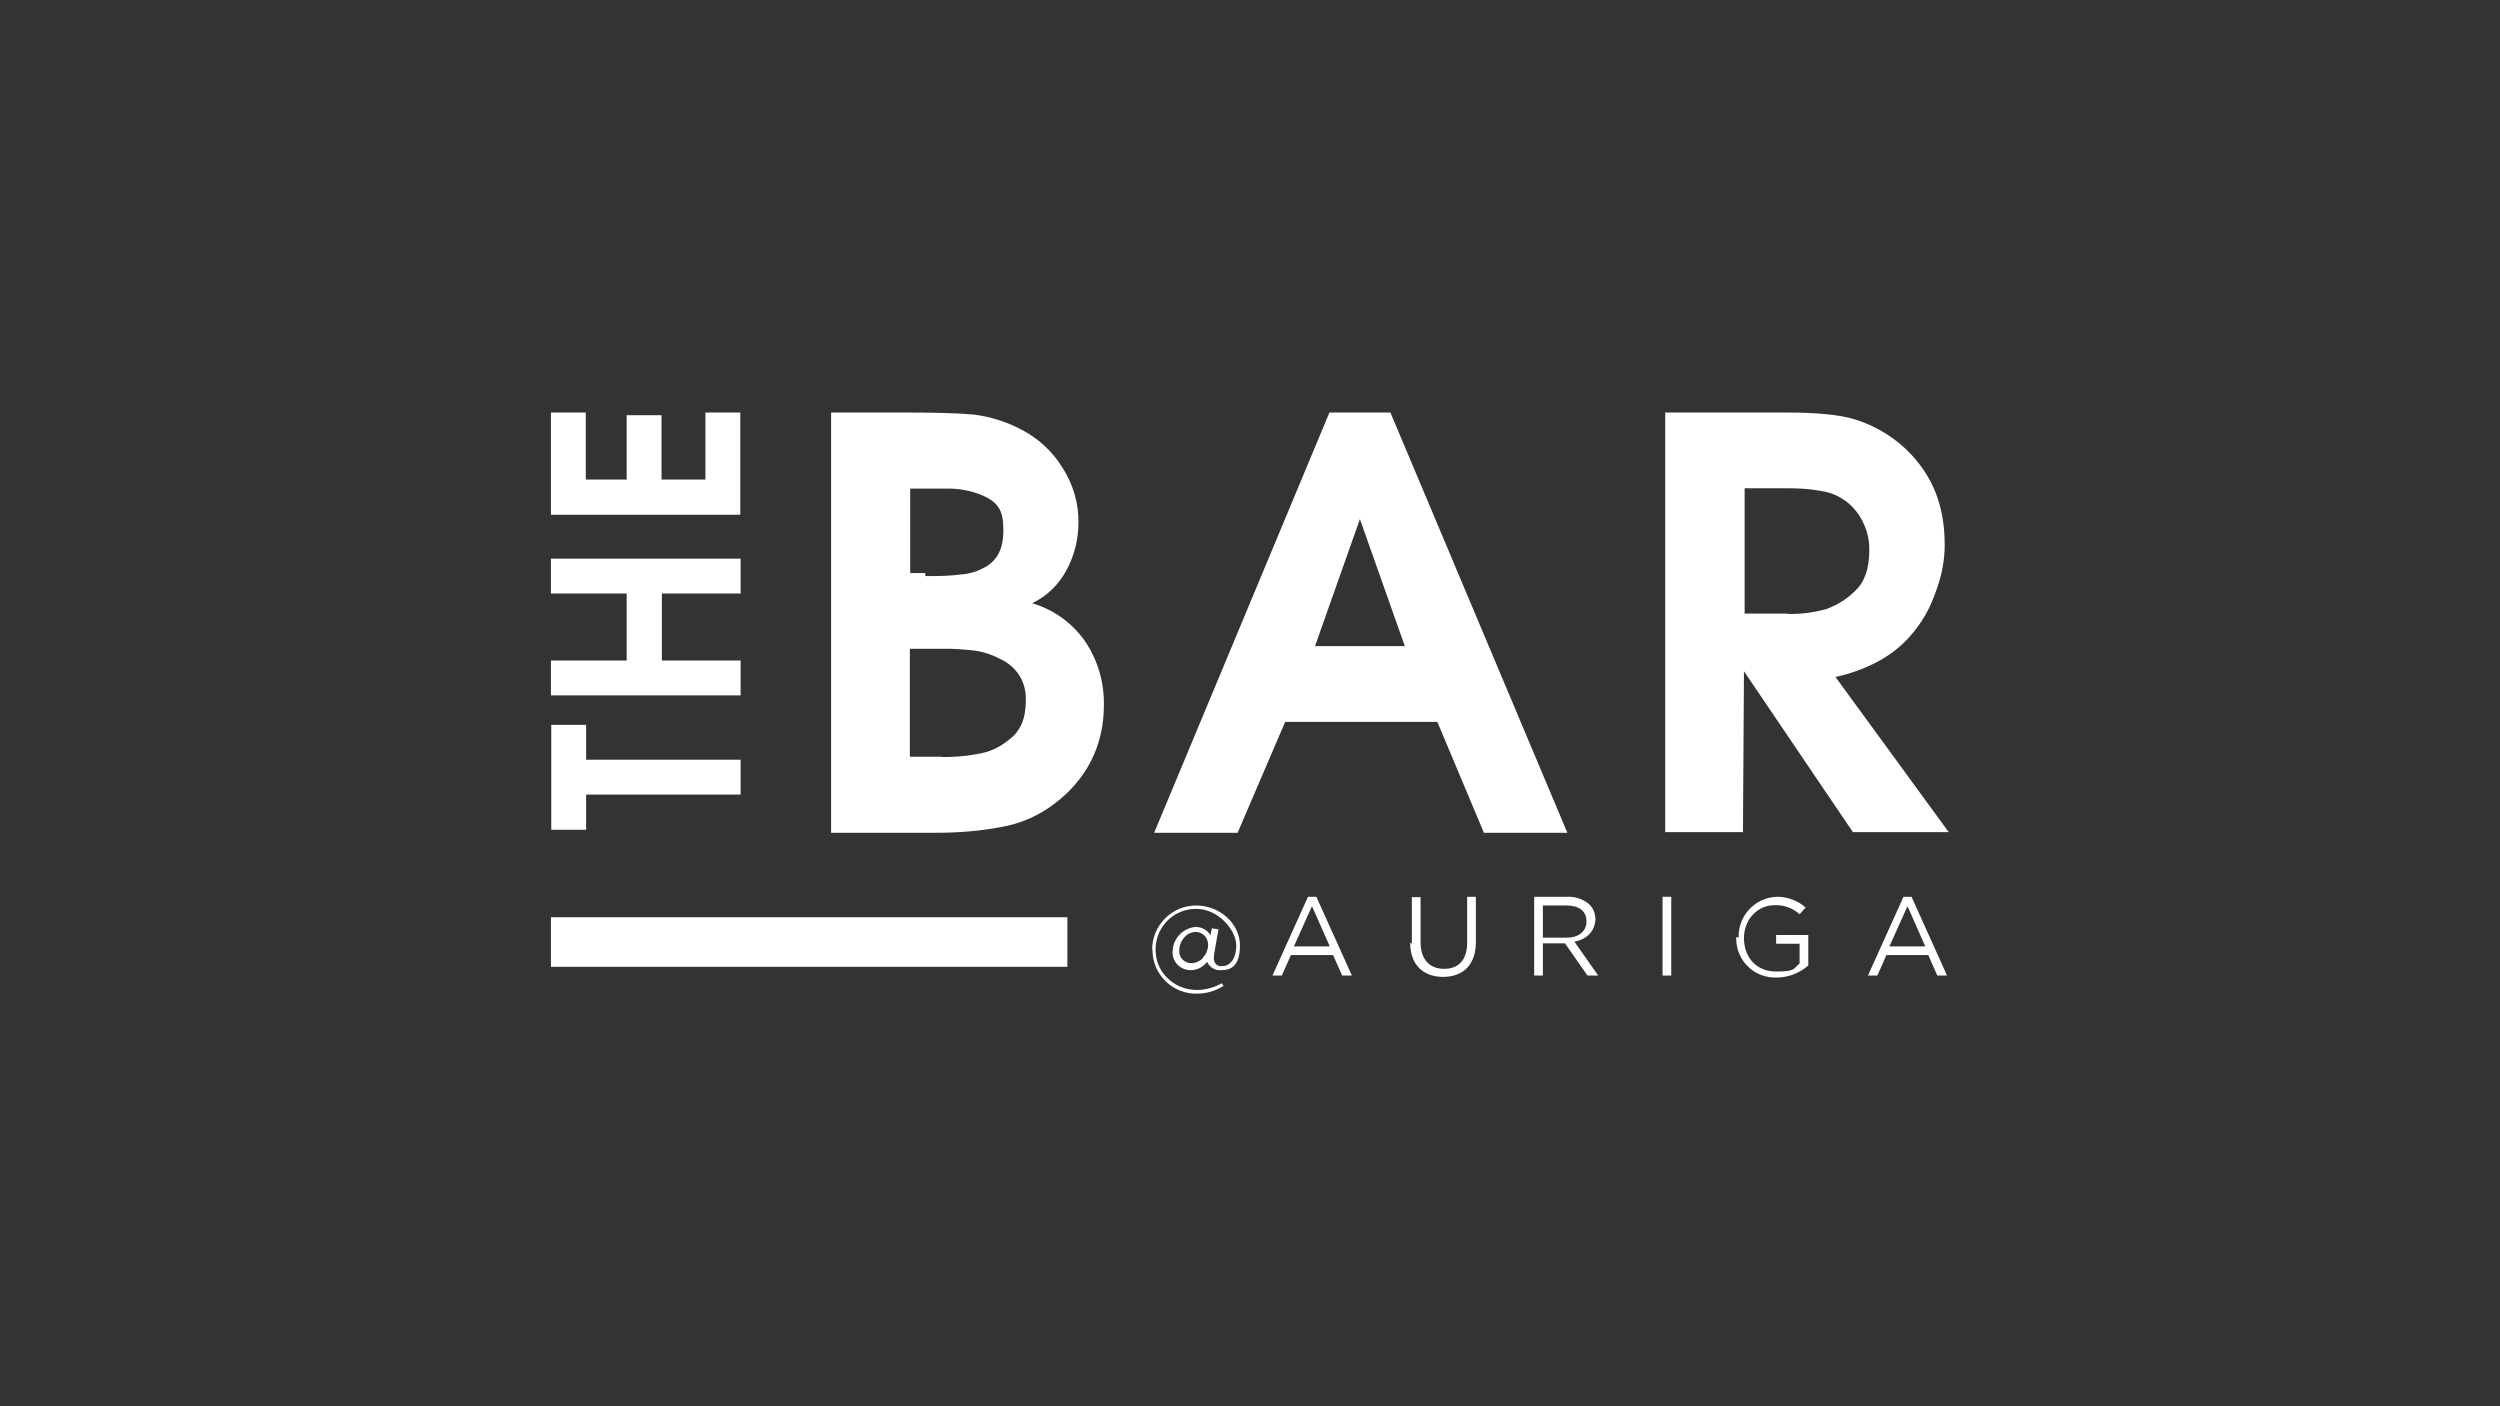 <?xml version="1.0" encoding="UTF-8"?>
<svg id="Capa_1" data-name="Capa 1" xmlns="http://www.w3.org/2000/svg" version="1.1" viewBox="0 0 746 419.6">
  <rect x="0" y="0" width="746" height="419.6" fill="#333333" stroke="none"/>
  <defs>
    <style>
      .cls-1 {
        fill: #fff;
        stroke-width: 0px;
      }
    </style>
  </defs>
  <g id="Grupo_939" data-name="Grupo 939">
    <path id="Trazado_1741" data-name="Trazado 1741" class="cls-1" d="M248,123.1h22.7c8.8,0,15.4.2,19.8.6,4.9.6,9.7,2.1,14.1,4.4,5.1,2.6,9.4,6.5,12.4,11.4,3.2,4.9,4.9,10.7,4.8,16.5,0,4.9-1.2,9.8-3.6,14.2-2.3,4.3-5.8,7.7-10.2,9.8,6.4,1.9,12,5.9,15.8,11.4,3.8,5.6,5.7,12.2,5.6,19,0,5.8-1.2,11.5-3.8,16.6-2.6,5.1-6.4,9.4-10.9,12.8-4.7,3.6-10.2,6-16,7-6.4,1.2-12.8,1.7-19.3,1.7h-31.4v-125.4h0ZM276,171.9h2.1c2.9,0,5.9-.1,8.8-.5,2.8-.2,5.4-1.1,7.8-2.6,2.8-1.9,4.7-4.9,4.7-10.5s-1.1-8.4-6.8-10.7c-3.1-1.2-6.3-1.8-9.6-1.8h-11.4v25.2h4.5v.9ZM281.1,225.9c3.5,0,7-.2,10.5-.9,3.5-.5,6.8-2,9.5-4.3,3.3-2.4,5-6.1,5-11.6.1-2.6-.5-5.3-1.9-7.5-1.4-2.2-3.4-3.9-5.8-5-2.7-1.4-5.6-2.3-8.7-2.6-3.2-.3-5.2-.4-6.1-.4h-12.1v32.2h9.6,0Z"/>
    <path id="Trazado_1742" data-name="Trazado 1742" class="cls-1" d="M396.7,123.1h18.2l52.8,125.4h-24.9l-13.9-33.1h-45.4l-14.2,33.1h-24.9l52.3-125.4ZM419.2,192.8l-13.4-37.9-13.4,37.9h26.7Z"/>
    <path id="Trazado_1743" data-name="Trazado 1743" class="cls-1" d="M497,123.1h36.2c9.2,0,16.1.7,20.5,2.1,6.3,2,12.1,5.6,16.6,10.4,6,6.5,10,14.6,10,27.1,0,5-1.1,9.9-2.9,14.5-1.6,4.6-4.1,8.9-7.4,12.6-2.8,3.2-6.2,5.8-10,7.8-3.9,2-8,3.5-12.3,4.4l33.8,46.3h-28.6l-32.5-48-.3,48h-23.2v-125.4h0ZM533.3,183.2c4,.1,8-.4,11.8-1.5,3.2-1.2,6.1-3,8.5-5.4,2.8-2.6,4.2-6.7,4.2-12.1.1-4.9-1.8-9.6-5.2-13.1-2.5-2.5-5.7-4.1-9.2-4.6-3.2-.6-6.5-.8-9.8-.8h-13v37.4h12.8Z"/>
    <path id="Trazado_1744" data-name="Trazado 1744" class="cls-1" d="M343.8,283.4c0-7.3,5.9-13.2,13.1-13.2h0c7.3,0,13.1,5.6,13.1,11.9s-2.8,7.4-5.6,7.4c-1.8.2-3.5-.9-4.2-2.5-1.2,1.6-3,2.5-4.9,2.5-2.9,0-5.3-2.2-5.4-5.1v-.3c0-3.9,3-7.2,6.9-7.5,1.8,0,3.5.9,4.4,2.5l.4-2.1,2,.3-1.2,6.8c-.1.6-.2,1.2-.2,1.8,0,1.3.8,2.4,2.1,2.4.1,0,.3,0,.4,0,2.1,0,4.2-1.9,4.2-6.2s-5.1-10.9-12-10.9c-7.4,0-13.2,6.6-11.9,14.3,1,5.8,6.2,9.9,12.1,9.9h0c2.6,0,5.2-.7,7.5-2l.5.8c-2.4,1.5-5.1,2.3-7.9,2.3-7.2.2-13.2-5.6-13.3-12.8v-.4M358.8,285.9c1.1-1.1,1.7-2.5,1.7-4,0-2-1.5-3.7-3.5-3.8h-.2c-1.3,0-2.5.6-3.3,1.5-1,1.1-1.6,2.5-1.6,4-.2,1.9,1.3,3.6,3.2,3.8.2,0,.3,0,.5,0,1.2,0,2.4-.6,3.3-1.4"/>
    <path id="Trazado_1745" data-name="Trazado 1745" class="cls-1" d="M390.3,267.6h2.5l10.6,23.5h-2.9l-2.7-6.1h-12.6l-2.7,6.1h-2.8l10.6-23.5h0ZM396.8,282.4l-5.3-12-5.4,12h10.7Z"/>
    <path id="Trazado_1746" data-name="Trazado 1746" class="cls-1" d="M421.3,281.6v-13.9h2.6v13.5c0,5.1,2.7,7.9,7,7.9s6.9-2.6,6.9-7.8v-13.7h2.6v13.5c0,6.9-3.9,10.4-9.8,10.4s-9.8-3.6-9.8-10.2"/>
    <path id="Trazado_1747" data-name="Trazado 1747" class="cls-1" d="M457.8,267.6h9.9c2.4-.1,4.8.7,6.6,2.3,1.2,1.2,1.8,2.9,1.8,4.6v-.7c0,4.1-2.6,6.5-6.3,7.2l7.1,10.1h-3.2l-6.7-9.6h-6.6v9.6h-2.6v-23.5ZM467.5,279.8c3.5,0,5.9-1.8,5.9-4.9h0c0-3-2.2-4.7-5.9-4.7h-7.1v9.6h7.1Z"/>
    <rect id="Rectángulo_638" data-name="Rectángulo 638" class="cls-1" x="496.1" y="267.6" width="2.6" height="23.5"/>
    <path id="Trazado_1748" data-name="Trazado 1748" class="cls-1" d="M518.8,279.8h0c-.2-6.5,4.9-12,11.4-12.2.1,0-.5,0-.4,0,3.3-.1,6.5,1,9,3.2l-1.8,2c-2-1.8-4.6-2.8-7.4-2.7-5.4,0-9.2,4.5-9.2,9.8h0c0,5.8,3.7,10,9.6,10s5-.8,7-2.4v-5.9h-7v-2.6h9.6v9.1c-2.6,2.3-6,3.6-9.5,3.6-6.4.2-11.7-4.7-12-11.1,0-.3,0-.7,0-1"/>
    <path id="Trazado_1749" data-name="Trazado 1749" class="cls-1" d="M567.9,267.6h2.5l10.6,23.5h-2.9l-2.7-6.1h-12.5l-2.7,6.1h-2.8l10.6-23.5h0ZM574.5,282.4l-5.3-12-5.4,12h10.7Z"/>
    <path id="Trazado_1750" data-name="Trazado 1750" class="cls-1" d="M174.9,237.2v10.4h-10.4v-31.3h10.4v10.4h46.1v10.4h-46.1Z"/>
    <path id="Trazado_1751" data-name="Trazado 1751" class="cls-1" d="M164.4,207.6v-10.5h22.6v-20h-22.6v-10.4h56.6v10.4h-23.5v20h23.5v10.4h-56.6Z"/>
    <path id="Trazado_1752" data-name="Trazado 1752" class="cls-1" d="M164.4,153.6v-30.5h10.4v20h12.2v-19.2h10.4v19.2h13.1v-20h10.4v30.5h-56.6Z"/>
    <rect id="Rectángulo_639" data-name="Rectángulo 639" class="cls-1" x="164.4" y="273.7" width="154.1" height="14.8"/>
  </g>
</svg>